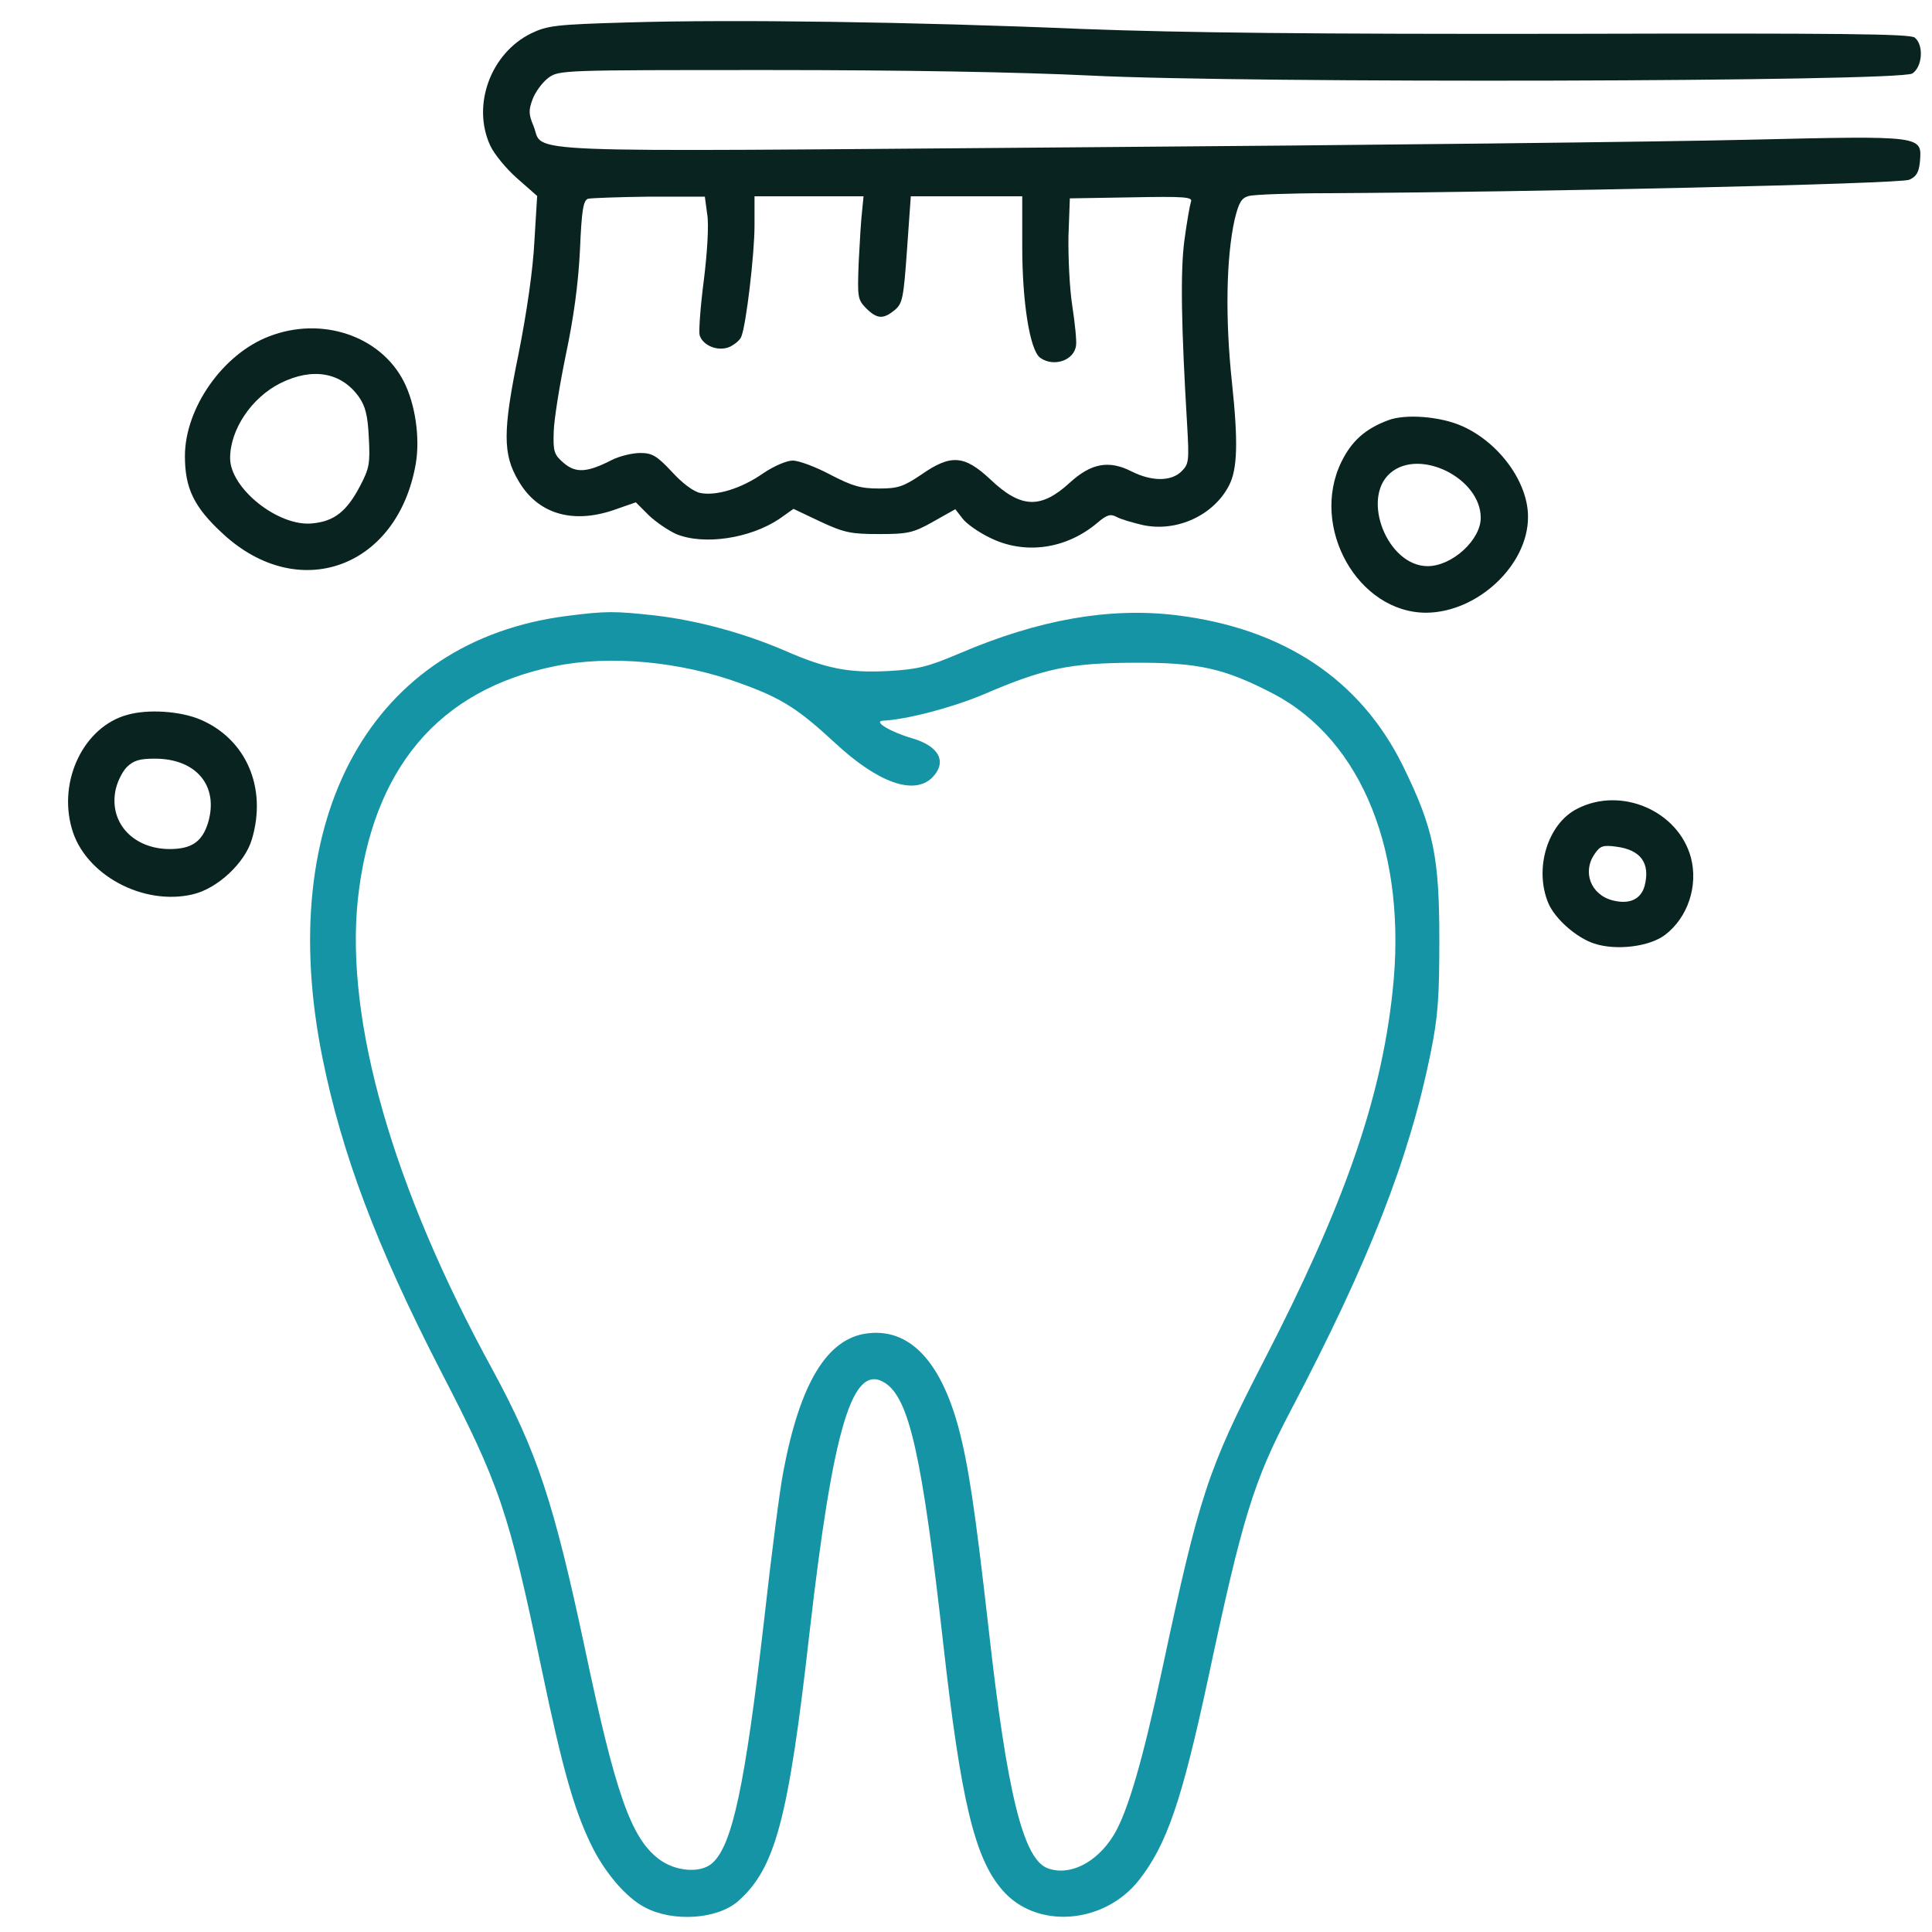 <?xml version="1.0" encoding="UTF-8"?>
<svg id="Layer_1" xmlns="http://www.w3.org/2000/svg" version="1.1" viewBox="0 0 56 56">
  <!-- Generator: Adobe Illustrator 29.7.1, SVG Export Plug-In . SVG Version: 2.1.1 Build 8)  -->
  <defs>
    <style>
      .st0 {
        fill: #1494a5;
      }

      .st0, .st1 {
        fill-rule: evenodd;
      }

      .st1 {
        fill: #092320;
      }
    </style>
  </defs>
  <path class="st1" d="M50.69,4.05c-2.46.06-11.24.16-19.5.22-16.75.13-15.39.19-15.73-.63-.14-.33-.14-.45-.02-.77.08-.21.28-.48.45-.61.31-.23.38-.23,6.4-.23,3.91,0,7.25.06,9.32.16,4.54.23,23.44.18,23.82-.06.29-.19.34-.82.07-1.04-.13-.11-2.15-.13-10.14-.11-7.29.01-11.05-.03-13.97-.14-4.96-.21-10.17-.28-13.18-.19-2.11.06-2.34.09-2.82.32-1.17.58-1.72,2.08-1.18,3.25.11.24.46.67.78.95l.58.51-.08,1.31c-.04.82-.22,2.06-.46,3.27-.46,2.24-.46,2.91,0,3.68.55.95,1.55,1.25,2.74.85l.66-.23.38.38c.21.2.57.44.79.54.8.33,2.14.13,2.99-.44l.41-.29.78.37c.69.32.88.36,1.7.36s.99-.03,1.57-.36l.64-.36.21.27c.11.15.47.4.78.55,1.01.51,2.22.34,3.12-.42.28-.24.39-.27.56-.18.12.07.47.17.77.24.99.21,2.06-.29,2.5-1.16.24-.47.26-1.27.08-2.96-.2-1.87-.17-3.64.08-4.75.12-.48.19-.61.41-.67.15-.04,1.19-.08,2.3-.08,5.85-.03,16.59-.27,16.84-.39.21-.09.28-.22.31-.52.06-.76.13-.76-4.96-.64ZM34.52,5.85c-.03.09-.12.59-.19,1.12-.12.9-.09,2.51.08,5.35.06,1.04.05,1.13-.16,1.34-.3.3-.87.3-1.46,0-.65-.33-1.17-.23-1.78.33-.84.77-1.42.75-2.31-.1-.75-.7-1.14-.73-2-.13-.52.35-.68.4-1.22.4s-.77-.07-1.41-.4c-.43-.23-.92-.41-1.09-.41-.18,0-.55.16-.86.37-.63.44-1.35.66-1.82.57-.2-.04-.52-.28-.83-.62-.43-.46-.57-.54-.91-.54-.23,0-.6.09-.82.2-.72.37-1.05.39-1.4.09-.28-.24-.31-.33-.29-.91.01-.35.17-1.35.35-2.22.23-1.09.36-2.05.41-3.03.05-1.2.1-1.46.24-1.5.1-.02.9-.05,1.78-.06h1.6s.07.52.07.52c.05.3,0,1.11-.1,1.91-.1.77-.15,1.48-.12,1.59.1.31.55.48.88.33.14-.07.3-.2.33-.3.14-.35.38-2.39.38-3.21v-.85h3.16l-.04.41c-.03.23-.07.9-.1,1.49-.04,1.03-.03,1.09.21,1.34.32.32.5.33.83.06.23-.19.26-.34.36-1.75l.11-1.55h3.23v1.45c0,1.62.22,3.01.52,3.23.39.28.99.08,1.04-.36.02-.12-.03-.63-.11-1.15-.08-.51-.12-1.42-.11-2.02l.04-1.09,1.79-.03c1.55-.03,1.78-.01,1.72.13Z"/>
  <path class="st1" d="M11.7,11.05c-.68-1.32-2.38-1.89-3.9-1.3-1.34.51-2.44,2.08-2.44,3.47,0,.93.26,1.48,1.1,2.25,2.19,2.03,5.06,1,5.59-2.02.13-.75-.01-1.74-.35-2.4ZM10.43,14.1c-.38.72-.74,1.01-1.37,1.07-.98.11-2.39-1.01-2.39-1.89,0-.83.62-1.75,1.45-2.17.94-.47,1.77-.32,2.28.39.19.27.26.54.29,1.18.04.75.02.89-.26,1.42Z"/>
  <path class="st1" d="M42.38,12.35c-.63-.28-1.64-.36-2.14-.17-.67.25-1.06.6-1.36,1.21-.92,1.89.48,4.37,2.46,4.37,1.49-.01,2.95-1.38,2.95-2.77.01-1-.83-2.16-1.91-2.64ZM41.38,16.41c-1.16,0-1.94-1.96-1.08-2.7.85-.73,2.62.15,2.62,1.3,0,.64-.83,1.4-1.54,1.4Z"/>
  <path class="st0" d="M40.67,22.21c-1.24-2.52-3.47-4-6.59-4.38-1.94-.23-3.98.13-6.27,1.11-.92.39-1.2.46-2.06.51-1.16.06-1.81-.07-3-.59-1.18-.51-2.55-.88-3.76-1.02-1.17-.13-1.44-.13-2.53.01-5.69.71-8.53,5.83-7.11,12.83.56,2.77,1.57,5.45,3.4,9.01,1.74,3.36,1.99,4.1,2.95,8.69.6,2.87.93,4.04,1.42,5.06.39.82,1.03,1.57,1.58,1.85.82.43,2.09.34,2.69-.18,1.08-.95,1.46-2.36,2.07-7.75.69-6.01,1.25-7.89,2.2-7.27.7.46,1.07,2.13,1.68,7.55.51,4.54.91,6.22,1.71,7.14.98,1.15,2.95,1,3.96-.28.81-1.03,1.24-2.29,2-5.81,1-4.7,1.32-5.75,2.41-7.82,2.26-4.3,3.43-7.29,4.05-10.36.21-1.04.25-1.59.25-3.27,0-2.42-.17-3.23-1.05-5.03ZM40.36,28.78c-.34,3.12-1.41,6.17-3.72,10.65-1.64,3.18-1.87,3.89-2.95,8.94-.57,2.67-1.01,4.18-1.42,4.84-.49.79-1.28,1.18-1.91.94-.7-.27-1.17-2.17-1.7-6.9-.4-3.53-.59-4.79-.88-5.88-.53-1.95-1.44-2.88-2.65-2.72-1.16.15-1.94,1.45-2.42,3.98-.1.49-.35,2.43-.56,4.31-.55,4.79-.92,6.54-1.5,7.06-.34.31-1.08.25-1.56-.12-.8-.61-1.25-1.89-2.13-6.07-.91-4.28-1.39-5.72-2.69-8.12-2.89-5.28-4.26-10.09-3.9-13.6.41-3.8,2.33-6.09,5.71-6.78,1.6-.33,3.65-.14,5.39.5,1.19.43,1.66.73,2.74,1.73,1.24,1.15,2.28,1.52,2.81,1,.44-.45.21-.91-.58-1.14-.62-.18-1.14-.49-.85-.51.67-.03,1.98-.37,2.89-.75,1.79-.77,2.51-.92,4.39-.93,1.86-.01,2.62.16,4.04.9,2.58,1.35,3.9,4.65,3.45,8.67Z"/>
  <path class="st1" d="M5.79,20.85c-.58-.24-1.51-.3-2.1-.13-1.25.34-2.01,1.89-1.61,3.29.37,1.34,2.07,2.26,3.52,1.91.71-.17,1.5-.91,1.7-1.59.45-1.5-.17-2.92-1.51-3.48ZM6.03,23.85c-.17.55-.48.76-1.11.76-1.03,0-1.74-.73-1.58-1.66.04-.25.19-.56.33-.71.2-.2.38-.25.82-.25,1.2,0,1.86.79,1.54,1.86Z"/>
  <path class="st1" d="M49.01,24.85c-.37-1.35-2.02-2.06-3.29-1.41-.86.43-1.26,1.74-.84,2.74.19.45.81,1,1.33,1.17.64.21,1.6.09,2.05-.25.66-.5.97-1.42.75-2.25ZM47.67,25.68c-.11.39-.44.54-.92.42-.64-.16-.9-.83-.52-1.36.15-.22.24-.25.61-.2.72.09,1,.48.83,1.14Z"/>
</svg>